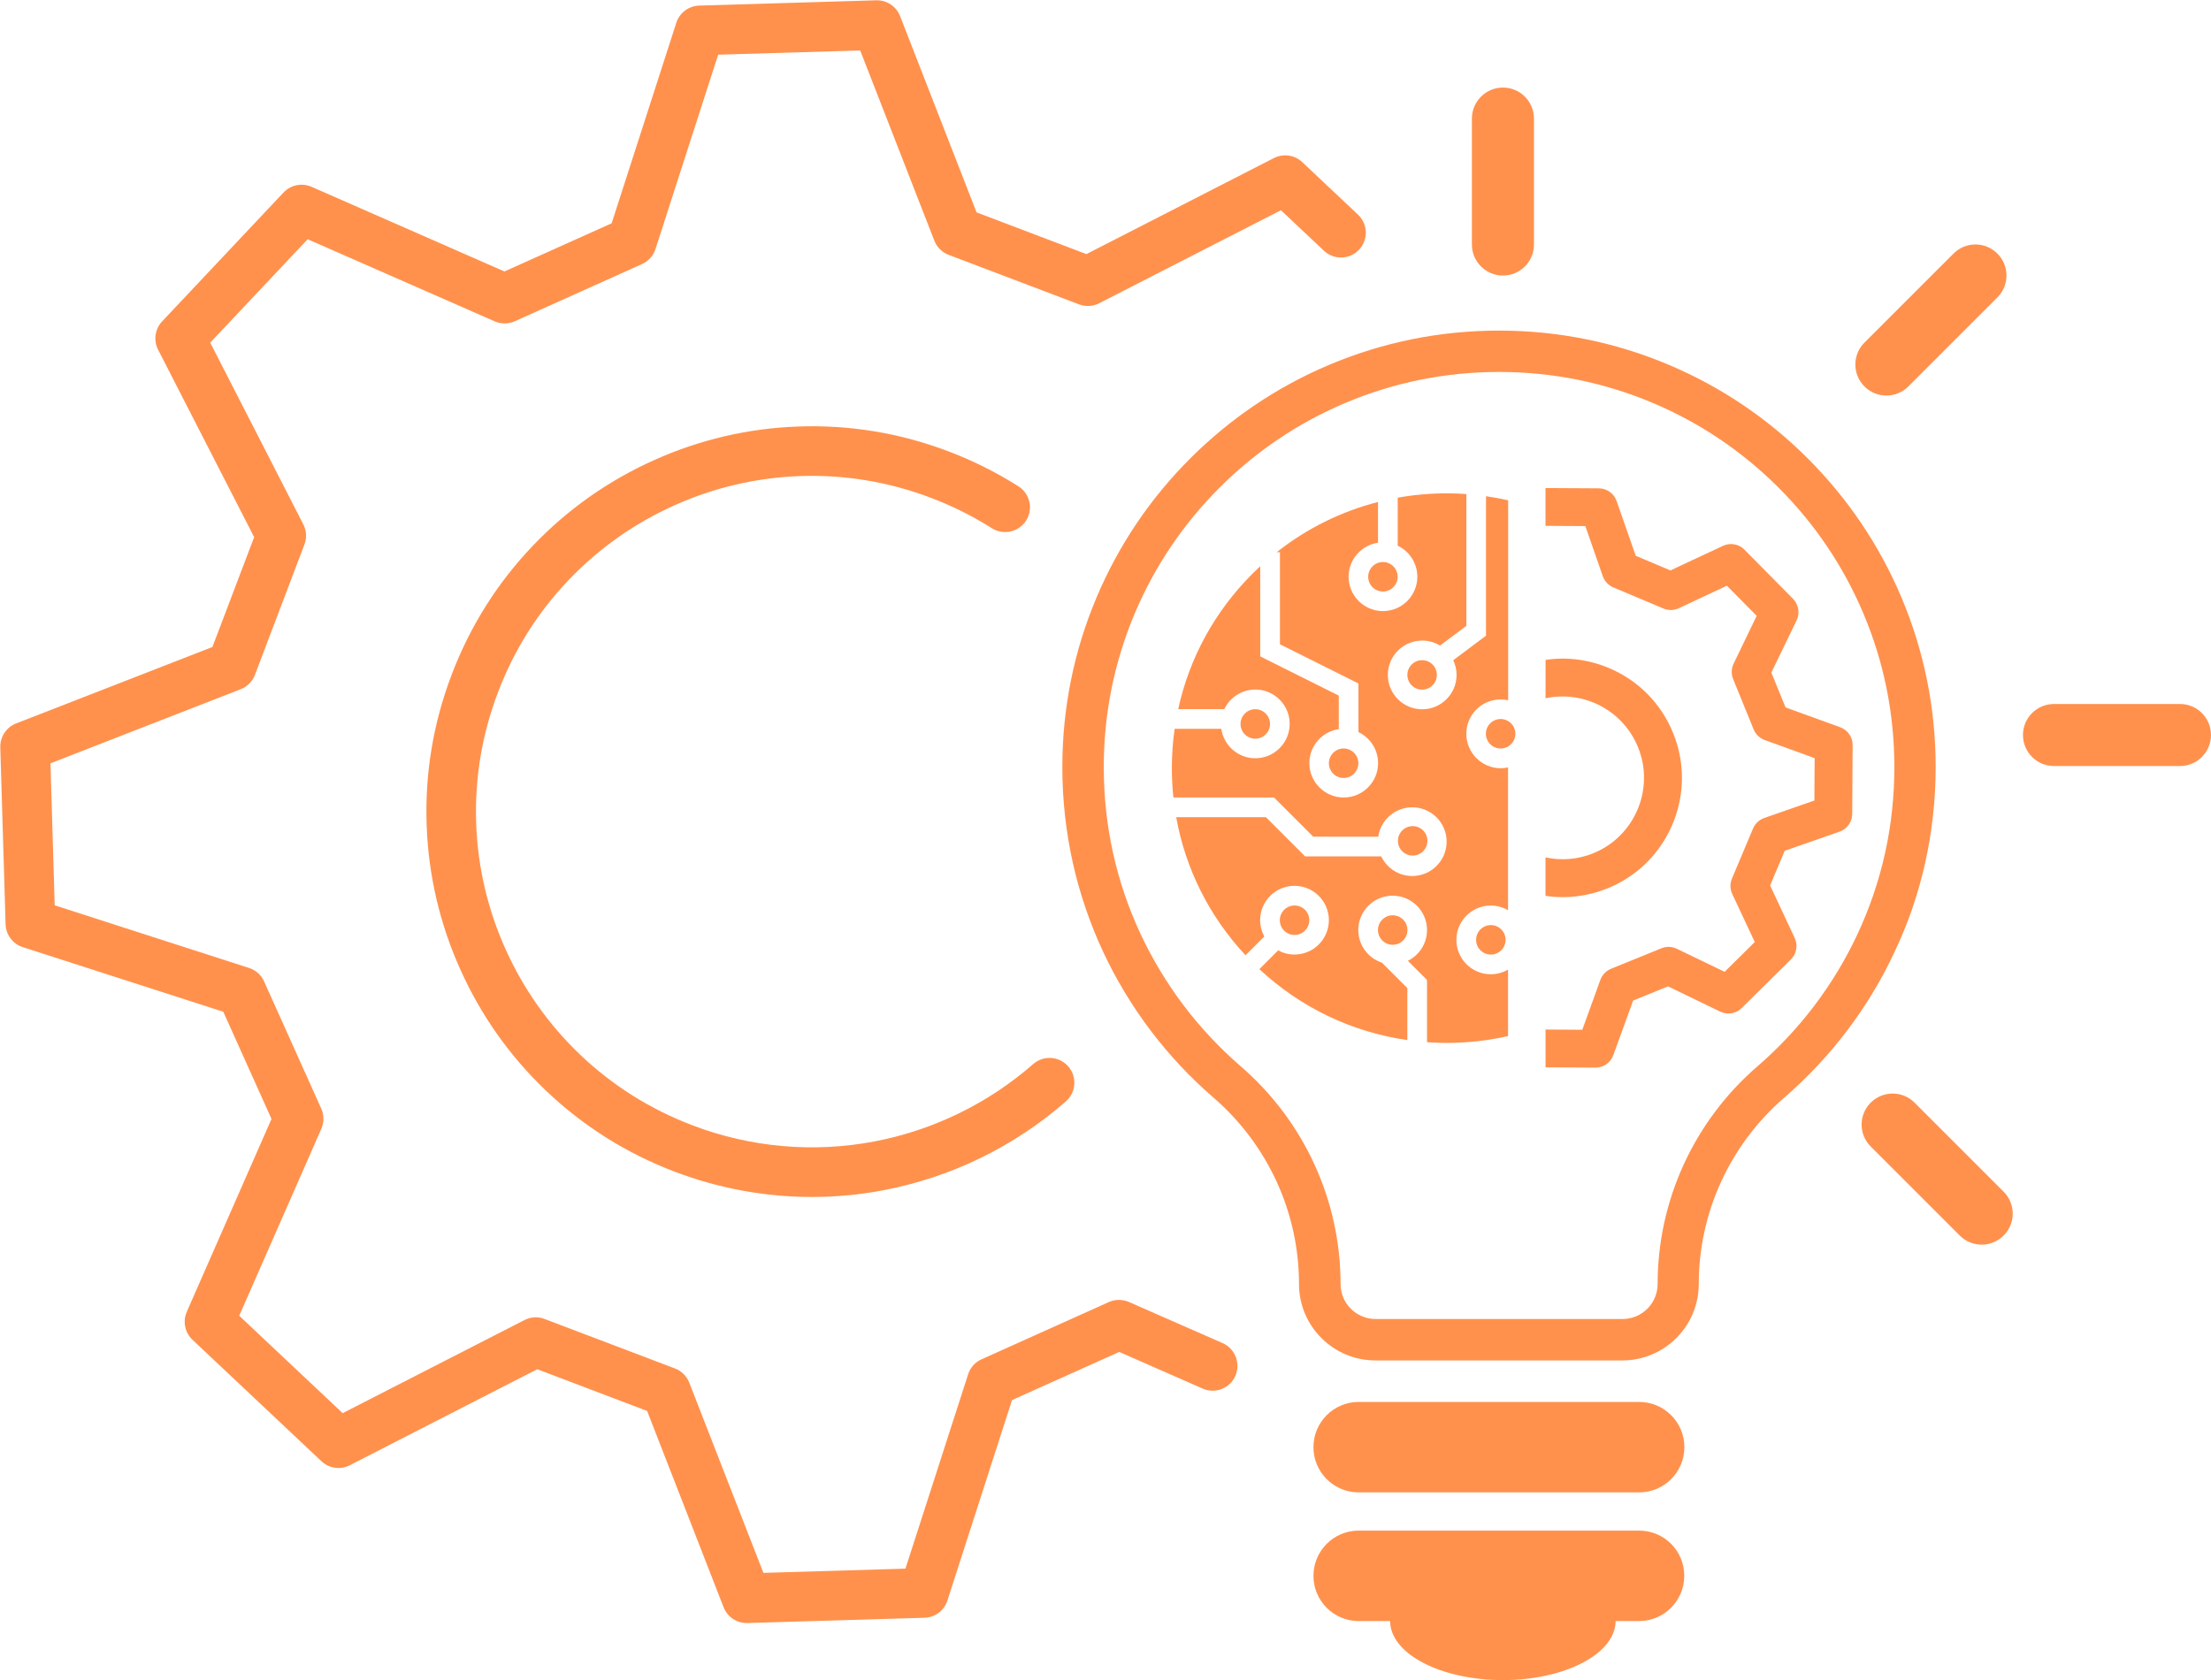 <?xml version="1.0" encoding="UTF-8" standalone="no"?><svg xmlns="http://www.w3.org/2000/svg" xmlns:xlink="http://www.w3.org/1999/xlink" fill="#ff914d" height="2826.6" preserveAspectRatio="xMidYMid meet" version="1" viewBox="140.2 586.3 3719.0 2826.6" width="3719" zoomAndPan="magnify"><g id="change1_1"><path d="M2196.6,2845.9l-157.4-69.1c-10.8-4.7-23.1-4.7-33.9,0.1l-214.1,96.3c-10.8,4.8-19,14-22.6,25.3l-105.4,326.9l-238.9,7.1 l-124.7-320c-4.3-11-13-19.7-24.1-23.9l-219.4-83.3c-11-4.2-23.3-3.5-33.8,1.9l-305.7,156.6l-174-163.9l138.1-314.5 c4.7-10.8,4.7-23.1-0.1-33.9l-96.2-214.1c-4.8-10.8-14-19-25.3-22.6l-326.9-105.4l-7.1-238.9l320-124.7c11-4.3,19.7-13,23.9-24.1 l83.3-219.4c4.2-11,3.5-23.3-1.9-33.8l-156.6-305.7l163.9-174l314.5,138.1c10.8,4.7,23.1,4.7,33.9-0.1l214.1-96.3 c10.8-4.8,19-14,22.6-25.3l105.4-326.9l238.9-7.1l124.7,320c4.3,11,13,19.7,24.1,23.9l219.4,83.3c11,4.2,23.3,3.5,33.8-1.9 L2294.8,940l72.4,68.2c16.8,15.8,43.2,15,59-1.8c15.8-16.8,15-43.2-1.8-59l-93.8-88.4c-12.9-12.1-31.9-14.8-47.6-6.8l-315.4,161.6 l-184.8-70.2l-128.6-330.2c-6.4-16.4-22.5-27.1-40.1-26.6l-297.8,8.9c-17.6,0.5-33.1,12.1-38.5,28.9L1169,962l-180.3,81 L664.3,900.6c-16.2-7.1-35-3.3-47.2,9.6L412.9,1127c-12.1,12.9-14.8,31.9-6.8,47.6L567.7,1490l-70.2,184.8l-330.2,128.6 c-16.4,6.4-27.1,22.5-26.6,40.1l8.9,297.8c0.5,17.6,12.1,33.1,28.9,38.5l337.3,108.7l80.9,179.9l0.2,0.4l-142.5,324.4 c-7.1,16.2-3.3,35,9.6,47.2l216.9,204.3c12.9,12.1,31.9,14.8,47.6,6.8l315.4-161.6l184.8,70.2l128.6,330.2 c6.3,16.1,21.7,26.6,38.9,26.6c0.4,0,0.8,0,1.3,0l297.8-8.9c17.6-0.5,33.1-12.1,38.5-28.9l108.7-337.3l180.3-81l140.4,61.7 c21.1,9.3,45.7-0.3,55-21.4C2227.3,2879.8,2217.7,2855.2,2196.6,2845.9z"/><path d="M1097.2,1561.6c50.5-52.8,110-94.8,176.9-124.9c66.9-30.1,137.9-46.7,210.8-49.4c75.5-2.8,150,9.5,221.3,36.6 c35.9,13.6,70.3,30.8,102.4,51.1c19.5,12.3,45.2,6.5,57.6-12.9c12.3-19.5,6.5-45.2-12.9-57.6c-36.8-23.3-76.3-43.1-117.4-58.7 c-81.8-31.1-167.3-45.2-254-41.9c-83.8,3.1-165.2,22.2-241.9,56.7c-76.8,34.5-145.1,82.7-203,143.3c-60,62.7-106.2,136-137.2,217.8 c-31.1,81.8-45.2,167.3-41.9,254c3.1,83.8,22.2,165.2,56.7,241.9c34.5,76.8,82.7,145.1,143.3,203c62.7,60,136,106.2,217.8,137.2 c74,28.1,152.1,42.3,230.3,42.3c40.1,0,80.3-3.7,120-11.3c113.8-21.6,220-73.3,307.1-149.5c17.3-15.2,19.1-41.5,3.9-58.9 c-15.2-17.3-41.5-19.1-58.9-3.9c-75.9,66.4-168.5,111.5-267.7,130.3c-102,19.3-207.5,10-305.1-27.1 c-71.3-27.1-135.2-67.3-189.8-119.5c-52.8-50.5-94.8-110-124.9-176.9c-30.1-66.9-46.7-137.9-49.4-210.8 c-2.8-75.5,9.5-150,36.6-221.3C1004.7,1680.1,1044.9,1616.2,1097.2,1561.6z"/><path d="M3378.3,2038.6c11.8-52.7,17.8-107.1,17.8-161.6c0-99.1-19.4-195.3-57.7-285.9c-37-87.5-90-166-157.4-233.5 c-67.4-67.4-146-120.4-233.5-157.4c-90.6-38.3-186.8-57.7-285.9-57.7c-99.1,0-195.3,19.4-285.9,57.7c-87.5,37-166,90-233.5,157.4 c-67.4,67.4-120.4,146-157.4,233.5c-38.3,90.6-57.7,186.8-57.7,285.9c0,54.5,6,108.9,17.8,161.6c11.5,51.3,28.7,101.5,50.9,149.2 c21.9,46.8,48.8,91.4,80.1,132.7c31.1,41,66.5,78.8,105.4,112.4c91.5,79.1,143.9,193.4,143.9,313.7c0,70.9,57.7,128.5,128.5,128.5 h415.4c70.9,0,128.5-57.7,128.5-128.5c0-120.3,52.5-234.6,143.9-313.7c38.9-33.6,74.4-71.5,105.4-112.4 c31.3-41.3,58.3-85.9,80.1-132.7C3349.7,2140.1,3366.8,2090,3378.3,2038.6z M3264.4,2158.3c-19.8,42.3-44.2,82.8-72.5,120.1 c-28.1,37.1-60.3,71.4-95.5,101.8c-106.8,92.3-168,225.8-168,366.3c0,32.5-26.4,58.9-58.9,58.9H2454c-32.5,0-58.9-26.4-58.9-58.9 c0-140.5-61.2-274-168-366.3c-35.2-30.5-67.4-64.7-95.5-101.8c-28.3-37.4-52.7-77.8-72.6-120.1c-41.3-88.3-62.2-183-62.2-281.3 c0-89.8,17.6-176.9,52.2-258.8c33.5-79.2,81.4-150.3,142.5-211.4c61.1-61.1,132.2-109,211.4-142.5c82-34.7,169-52.2,258.8-52.2 c89.8,0,176.9,17.6,258.8,52.2c79.2,33.5,150.3,81.4,211.4,142.5c61.1,61.1,109,132.2,142.5,211.4c34.7,82,52.2,169,52.2,258.8 C3326.6,1975.4,3305.7,2070,3264.4,2158.3z"/><path d="M2897.3,2944.9h-471.7c-42.1,0-76.1,34.1-76.1,76.1v0c0,42.1,34.1,76.1,76.1,76.1h471.7c42.1,0,76.1-34.1,76.1-76.1v0 C2973.4,2979,2939.4,2944.9,2897.3,2944.9z"/><path d="M2897.3,3161.4h-471.7c-42.1,0-76.1,34.1-76.1,76.1v0c0,42.1,34.1,76.1,76.1,76.1h52.9c0,54.9,84.9,99.3,189.6,99.3 c104.7,0,189.6-44.5,189.6-99.3h39.4c42.1,0,76.1-34.1,76.1-76.1v0C2973.4,3195.5,2939.4,3161.4,2897.3,3161.4z"/><path d="M3807,1770.7h-211.9c-28.8,0-52.2,23.4-52.2,52.2c0,28.8,23.4,52.2,52.2,52.2H3807c28.8,0,52.2-23.4,52.2-52.2 C3859.2,1794.1,3835.9,1770.7,3807,1770.7z"/><path d="M3313.2,1251.8c13.4,0,26.7-5.1,36.9-15.3l149.8-149.8c20.4-20.4,20.4-53.4,0-73.8c-20.4-20.4-53.4-20.4-73.8,0 l-149.8,149.8c-20.4,20.4-20.4,53.4,0,73.8C3286.5,1246.7,3299.9,1251.8,3313.2,1251.8z"/><path d="M2668.2,1049.9c28.8,0,52.2-23.4,52.2-52.2V785.8c0-28.8-23.4-52.2-52.2-52.2S2616,757,2616,785.8v211.9 C2616,1026.5,2639.4,1049.9,2668.2,1049.9z"/><path d="M3360.6,2441.4c-20.4-20.4-53.4-20.4-73.8,0c-20.4,20.4-20.4,53.4,0,73.8l149.8,149.8c10.2,10.2,23.5,15.3,36.9,15.3 c13.4,0,26.7-5.1,36.9-15.3c20.4-20.4,20.4-53.4,0-73.8L3360.6,2441.4z"/><circle cx="2466.3" cy="1556.7" r="24.8" transform="rotate(-9.213 2466.129 1556.365)"/><circle cx="2515.8" cy="2002.4" r="24.8" transform="matrix(.995 -.099 .099 .995 -185.071 257.645)"/><circle cx="2400.2" cy="1870.4" r="24.8" transform="rotate(-22.5 2400.107 1870.29)"/><circle cx="2251.7" cy="1804.3" r="24.8" transform="rotate(-45.001 2251.657 1804.375)"/><circle cx="2647.8" cy="2167.5" r="24.8" transform="rotate(-9.213 2647.73 2167.025)"/><circle cx="2482.8" cy="2151" r="24.8"/><circle cx="2664.3" cy="1820.8" r="24.8" transform="rotate(-16.843 2664.277 1820.67)"/><circle cx="2317.7" cy="2134.5" r="24.8"/><circle cx="2532.3" cy="1721.8" r="24.8" transform="rotate(-45.001 2532.271 1721.845)"/><path d="M2606.6,1820.8c0-31.9,25.9-57.8,57.8-57.8c4.3,0,8.5,0.5,12.6,1.4V1428c-12.3-2.8-24.7-5.1-37.3-6.9v234.7l-55.1,41.3 c3.6,7.5,5.6,15.9,5.6,24.7c0,31.9-25.9,57.8-57.8,57.8c-31.9,0-57.8-25.9-57.8-57.8c0-31.9,25.9-57.8,57.8-57.8 c11,0,21.3,3.1,30,8.4l44.3-33.2v-221.7c-10.9-0.8-21.9-1.2-33-1.2c-28,0-55.6,2.5-82.5,7.3v80.8c19.5,9.3,33,29.2,33,52.2 c0,31.9-25.9,57.8-57.8,57.8s-57.8-25.9-57.8-57.8c0-29.1,21.6-53.2,49.5-57.2v-68.6c-61.9,15.9-119.8,44.5-170.4,84.5h5.4v154.9 l132.1,66v81.8c19.5,9.3,33,29.2,33,52.2c0,31.9-25.9,57.8-57.8,57.8c-31.9,0-57.8-25.9-57.8-57.8c0-29.1,21.6-53.2,49.5-57.2 v-56.4l-132.1-66v-151.6c-4.5,4.1-8.9,8.3-13.2,12.6c-63.5,63.5-106.2,142.1-124.8,227.8h77.5c9.3-19.5,29.2-33,52.2-33 c31.9,0,57.8,25.9,57.8,57.8s-25.9,57.8-57.8,57.8c-29.1,0-53.2-21.6-57.2-49.5H2116c-3.1,21.7-4.7,43.7-4.7,66 c0,16.7,0.9,33.2,2.6,49.5h169.3l66,66h109.3c4-28,28.1-49.5,57.2-49.5c31.9,0,57.8,25.9,57.8,57.8s-25.9,57.8-57.8,57.8 c-23,0-42.9-13.5-52.2-33h-128l-66-66h-150.9c15.5,86.7,55.6,166.9,116.6,232.4l31.6-31.6c-4.4-8.2-7-17.5-7-27.5 c0-31.9,25.9-57.8,57.8-57.8c31.9,0,57.8,25.9,57.8,57.8s-25.9,57.8-57.8,57.8c-9.9,0-19.3-2.5-27.5-7l-31.6,31.6 c69.6,64.9,155.9,106,248.9,119.3v-87.5l-42.7-42.7c-23.1-7.6-39.8-29.3-39.8-54.9c0-31.9,25.9-57.8,57.8-57.8 c31.9,0,57.8,25.9,57.8,57.8c0,22.7-13.1,42.3-32.2,51.8l32.2,32.2v104.7c10.9,0.8,21.9,1.2,33,1.2c35.2,0,69.8-3.9,103.3-11.5 v-111.9c-8.5,5-18.5,7.9-29.1,7.9c-31.9,0-57.8-25.9-57.8-57.8c0-31.9,25.9-57.8,57.8-57.8c10.6,0,20.5,2.9,29.1,7.9v-240.3 c-4,0.9-8.2,1.4-12.6,1.4C2632.5,1878.6,2606.6,1852.7,2606.6,1820.8z"/><path d="M2844.3,2080.8c9.4-3.8,18.4-8.3,27-13.4c36.7-21.7,65.3-54.5,82.2-94.5c20.8-49.4,21.1-103.9,0.9-153.5 c-20.2-49.6-58.5-88.4-107.9-109.2c-34.2-14.4-70.8-19-106.6-13.7v64.6c63.7-13.7,130.2,19.9,155.5,82.3 c28.5,69.9-5.3,150-75.2,178.4c-26.5,10.8-54.4,12.6-80.4,7v64.7C2774.9,2098.7,2810.7,2094.4,2844.3,2080.8z"/><path d="M3235.4,1809.8l-91.8-33.3l-23.9-58.6l42.5-87.9c5.8-12.1,3.4-26.6-6-36.2l-81.7-82.7c-9.5-9.6-23.9-12.2-36.1-6.5 l-88.5,41.4l-58.3-24.6l-32.2-92.2c-4.4-12.7-16.4-21.2-29.8-21.3l-89.8-0.5v63.6l67,0.4l29.4,84.4c3,8.5,9.4,15.3,17.7,18.8 l84.3,35.5c8.3,3.5,17.7,3.3,25.8-0.5l80.9-37.9l50.1,50.7l-38.8,80.5c-3.9,8.1-4.2,17.5-0.8,25.8l34.5,84.8 c3.4,8.3,10.2,14.8,18.6,17.9l84,30.4l-0.4,71.3l-84.4,29.4c-8.5,3-15.3,9.4-18.8,17.7l-35.5,84.3c-3.5,8.3-3.3,17.7,0.5,25.8 l37.9,80.9l-50.7,50.1l-80.5-38.8c-8.1-3.9-17.5-4.2-25.8-0.8l-84.8,34.5c-8.3,3.4-14.8,10.2-17.9,18.6l-30.4,84l-61.8-0.4v63.6 l83.9,0.5c13.5,0.1,25.5-8.3,30.1-21l33.3-91.8l58.6-23.9l87.9,42.5c9.7,4.7,21,4.1,30-1.3c2.2-1.3,4.3-2.9,6.1-4.7l82.7-81.7 c9.6-9.5,12.2-23.9,6.5-36.1l-41.4-88.5l24.6-58.3l92.2-32.2c12.7-4.4,21.2-16.4,21.3-29.8l0.7-116.2 C3256.5,1826.5,3248.1,1814.4,3235.4,1809.8z"/></g></svg>